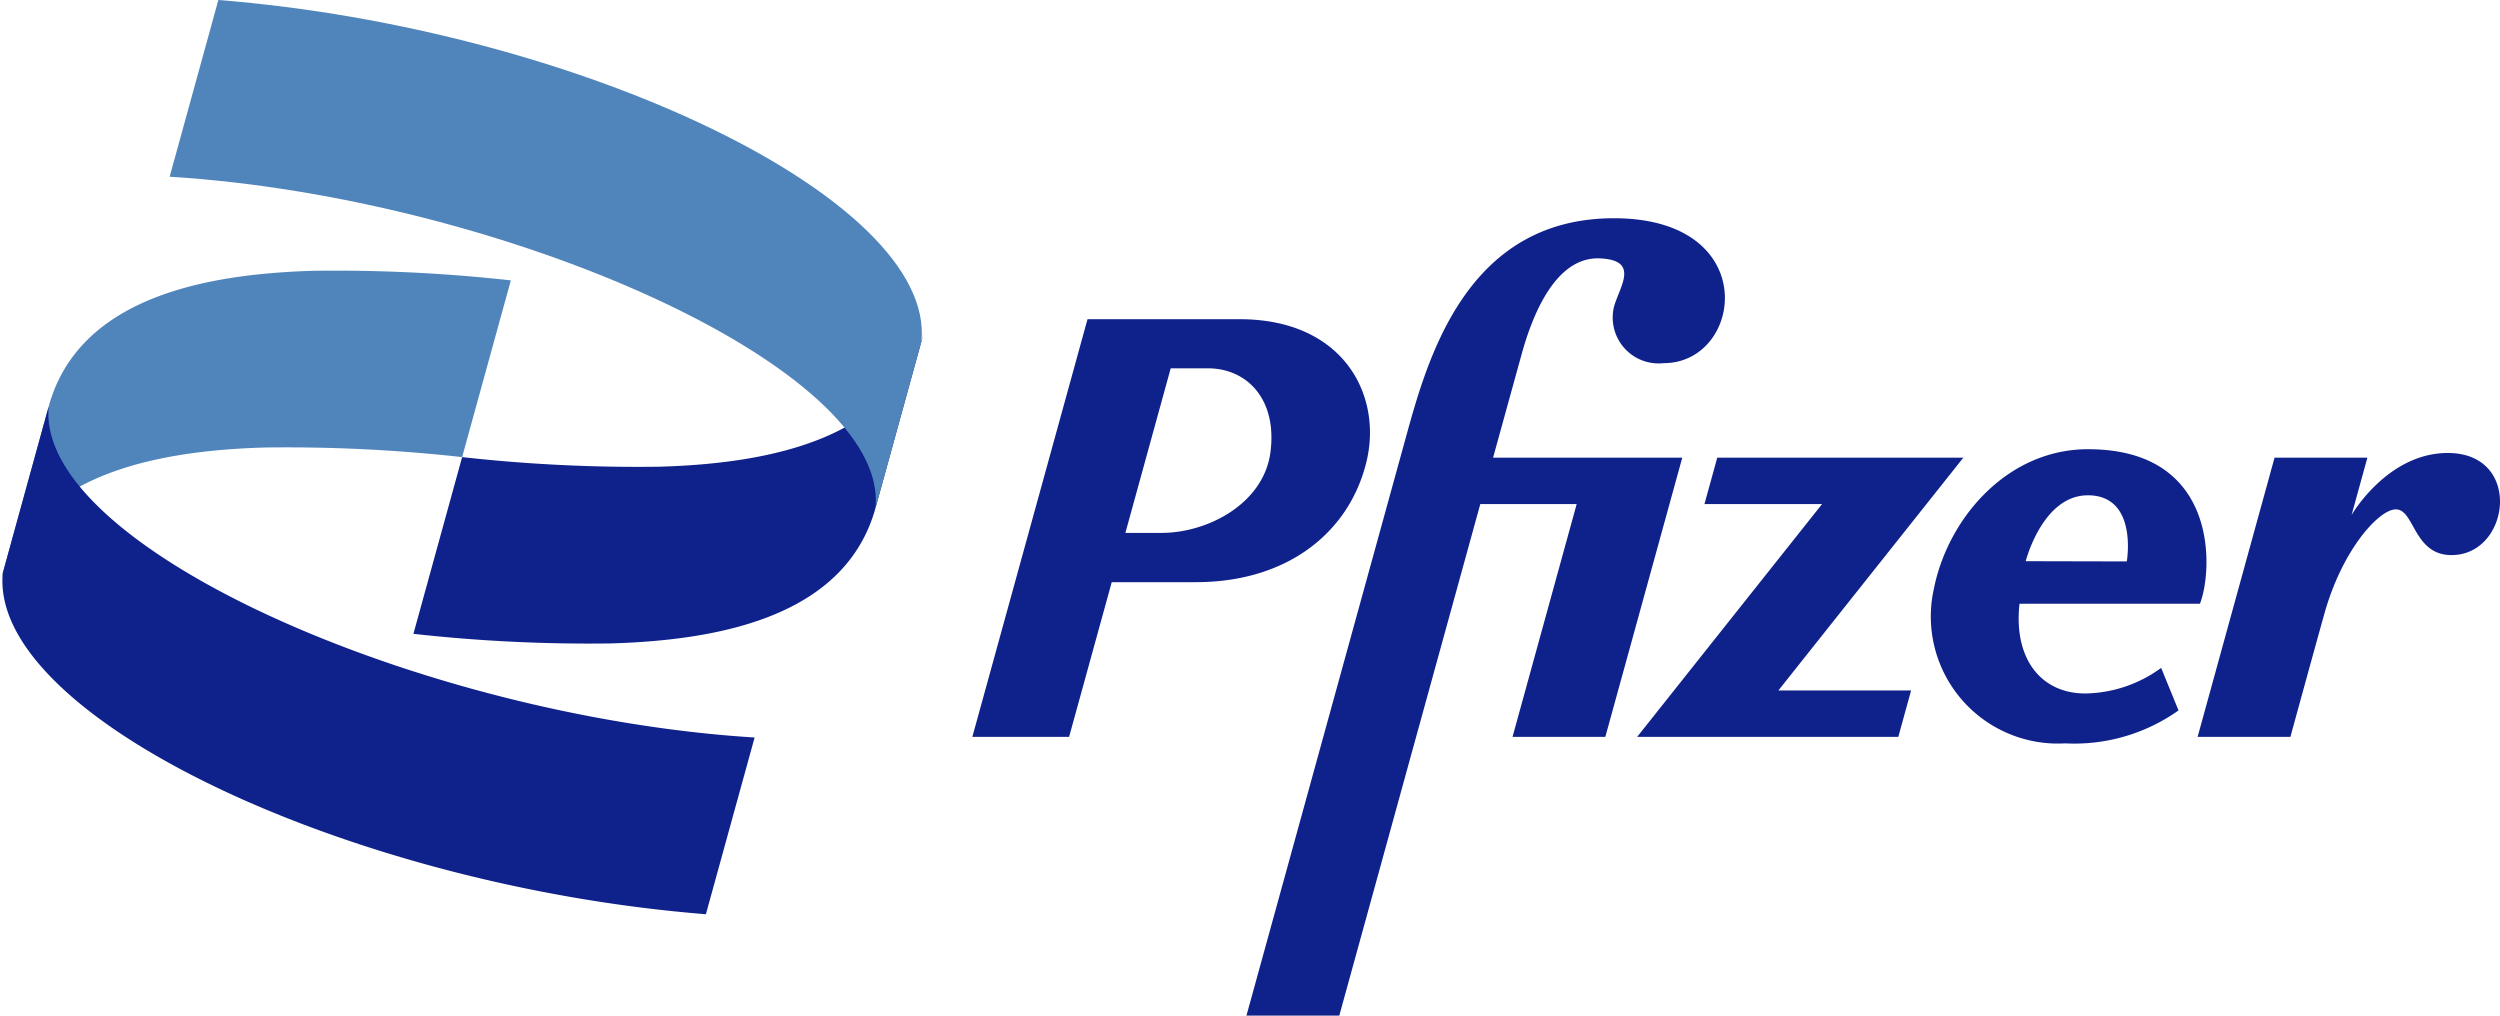 <?xml version="1.0" encoding="UTF-8"?><svg xmlns="http://www.w3.org/2000/svg" width="128" height="52" viewBox="0 0 128 52" version="1.1"><path d="M2.494,20.807c1.51-5.479,7.801-6.782,13.591-6.943a81.163,81.163,0,0,1,10.07.492l-2.494,9.048A81.196,81.196,0,0,0,13.591,22.912C7.801,23.073,1.51,24.376,0,29.855Z" style="fill:#5085bc"/><path d="M55.681,16.343,49.785,37.726h4.953l2.183-7.919H61.224c4.749,0,7.899-2.599,8.75-6.214.795-3.374-1.191-7.25-6.51-7.25Zm4.259,2.515h1.905c1.994,0,3.576,1.583,3.195,4.34-.355,2.555-3.15,4.087-5.588,4.087h-1.833Zm46.974,4.141c-4.164,0-7.17,3.555-7.891,7.108a6.506,6.506,0,0,0,6.714,7.953,9.21,9.21,0,0,0,5.803-1.687l-.889-2.177a6.741,6.741,0,0,1-3.885,1.31c-2.261,0-3.68-1.771-3.367-4.595h9.238C113.295,29.249,113.656,23,106.914,23Zm-.018,2.36c2.584,0,1.996,3.386,1.996,3.386l-5.176-.012S104.574,25.36,106.896,25.36ZM71.962,22.46,63.818,52h4.753l7.22-26.192h4.935L77.442,37.726H82.193l3.939-14.292H76.446c.496-1.802,1.026-3.72,1.458-5.286.797-2.89,2.098-4.989,3.99-4.919,2.092.08,1.028,1.442.741,2.482a2.35,2.35,0,0,0,2.548,2.882c4.072,0,5.076-7.419-2.548-7.419S73.057,18.496,71.962,22.46Zm15.961.974-.655,2.374h6.022L83.823,37.726H97.193l.655-2.374H91.053l9.469-11.918Zm37.403-.241c-3.098,0-4.925,3.175-4.925,3.175l.809-2.934h-4.753l-3.939,14.292h4.751s1.144-4.176,1.727-6.26c.9-3.26,2.733-5.3,3.614-5.383,1.018-.098.922,2.338,2.907,2.338C128.53,28.421,129.181,23.193,125.326,23.193Z" style="fill:#0f218b"/><path d="M38.636,37.76c-17.039-1.054-36.841-9.775-36.142-16.953L.143,29.335c-.713,7.323,17.655,16.017,35.999,17.473Zm6.192-11.759C43.318,31.48,37.027,32.783,31.237,32.944a81.195,81.195,0,0,1-10.07-.492l2.494-9.048a81.195,81.195,0,0,0,10.07.492c5.791-.161,12.081-1.464,13.591-6.943Z" style="fill:#0f218b"/><path d="M8.686,9.048c17.039,1.054,36.841,9.775,36.142,16.953l2.351-8.528C47.892,10.149,29.524,1.456,11.18,0Z" style="fill:#5085bc"/></svg>
